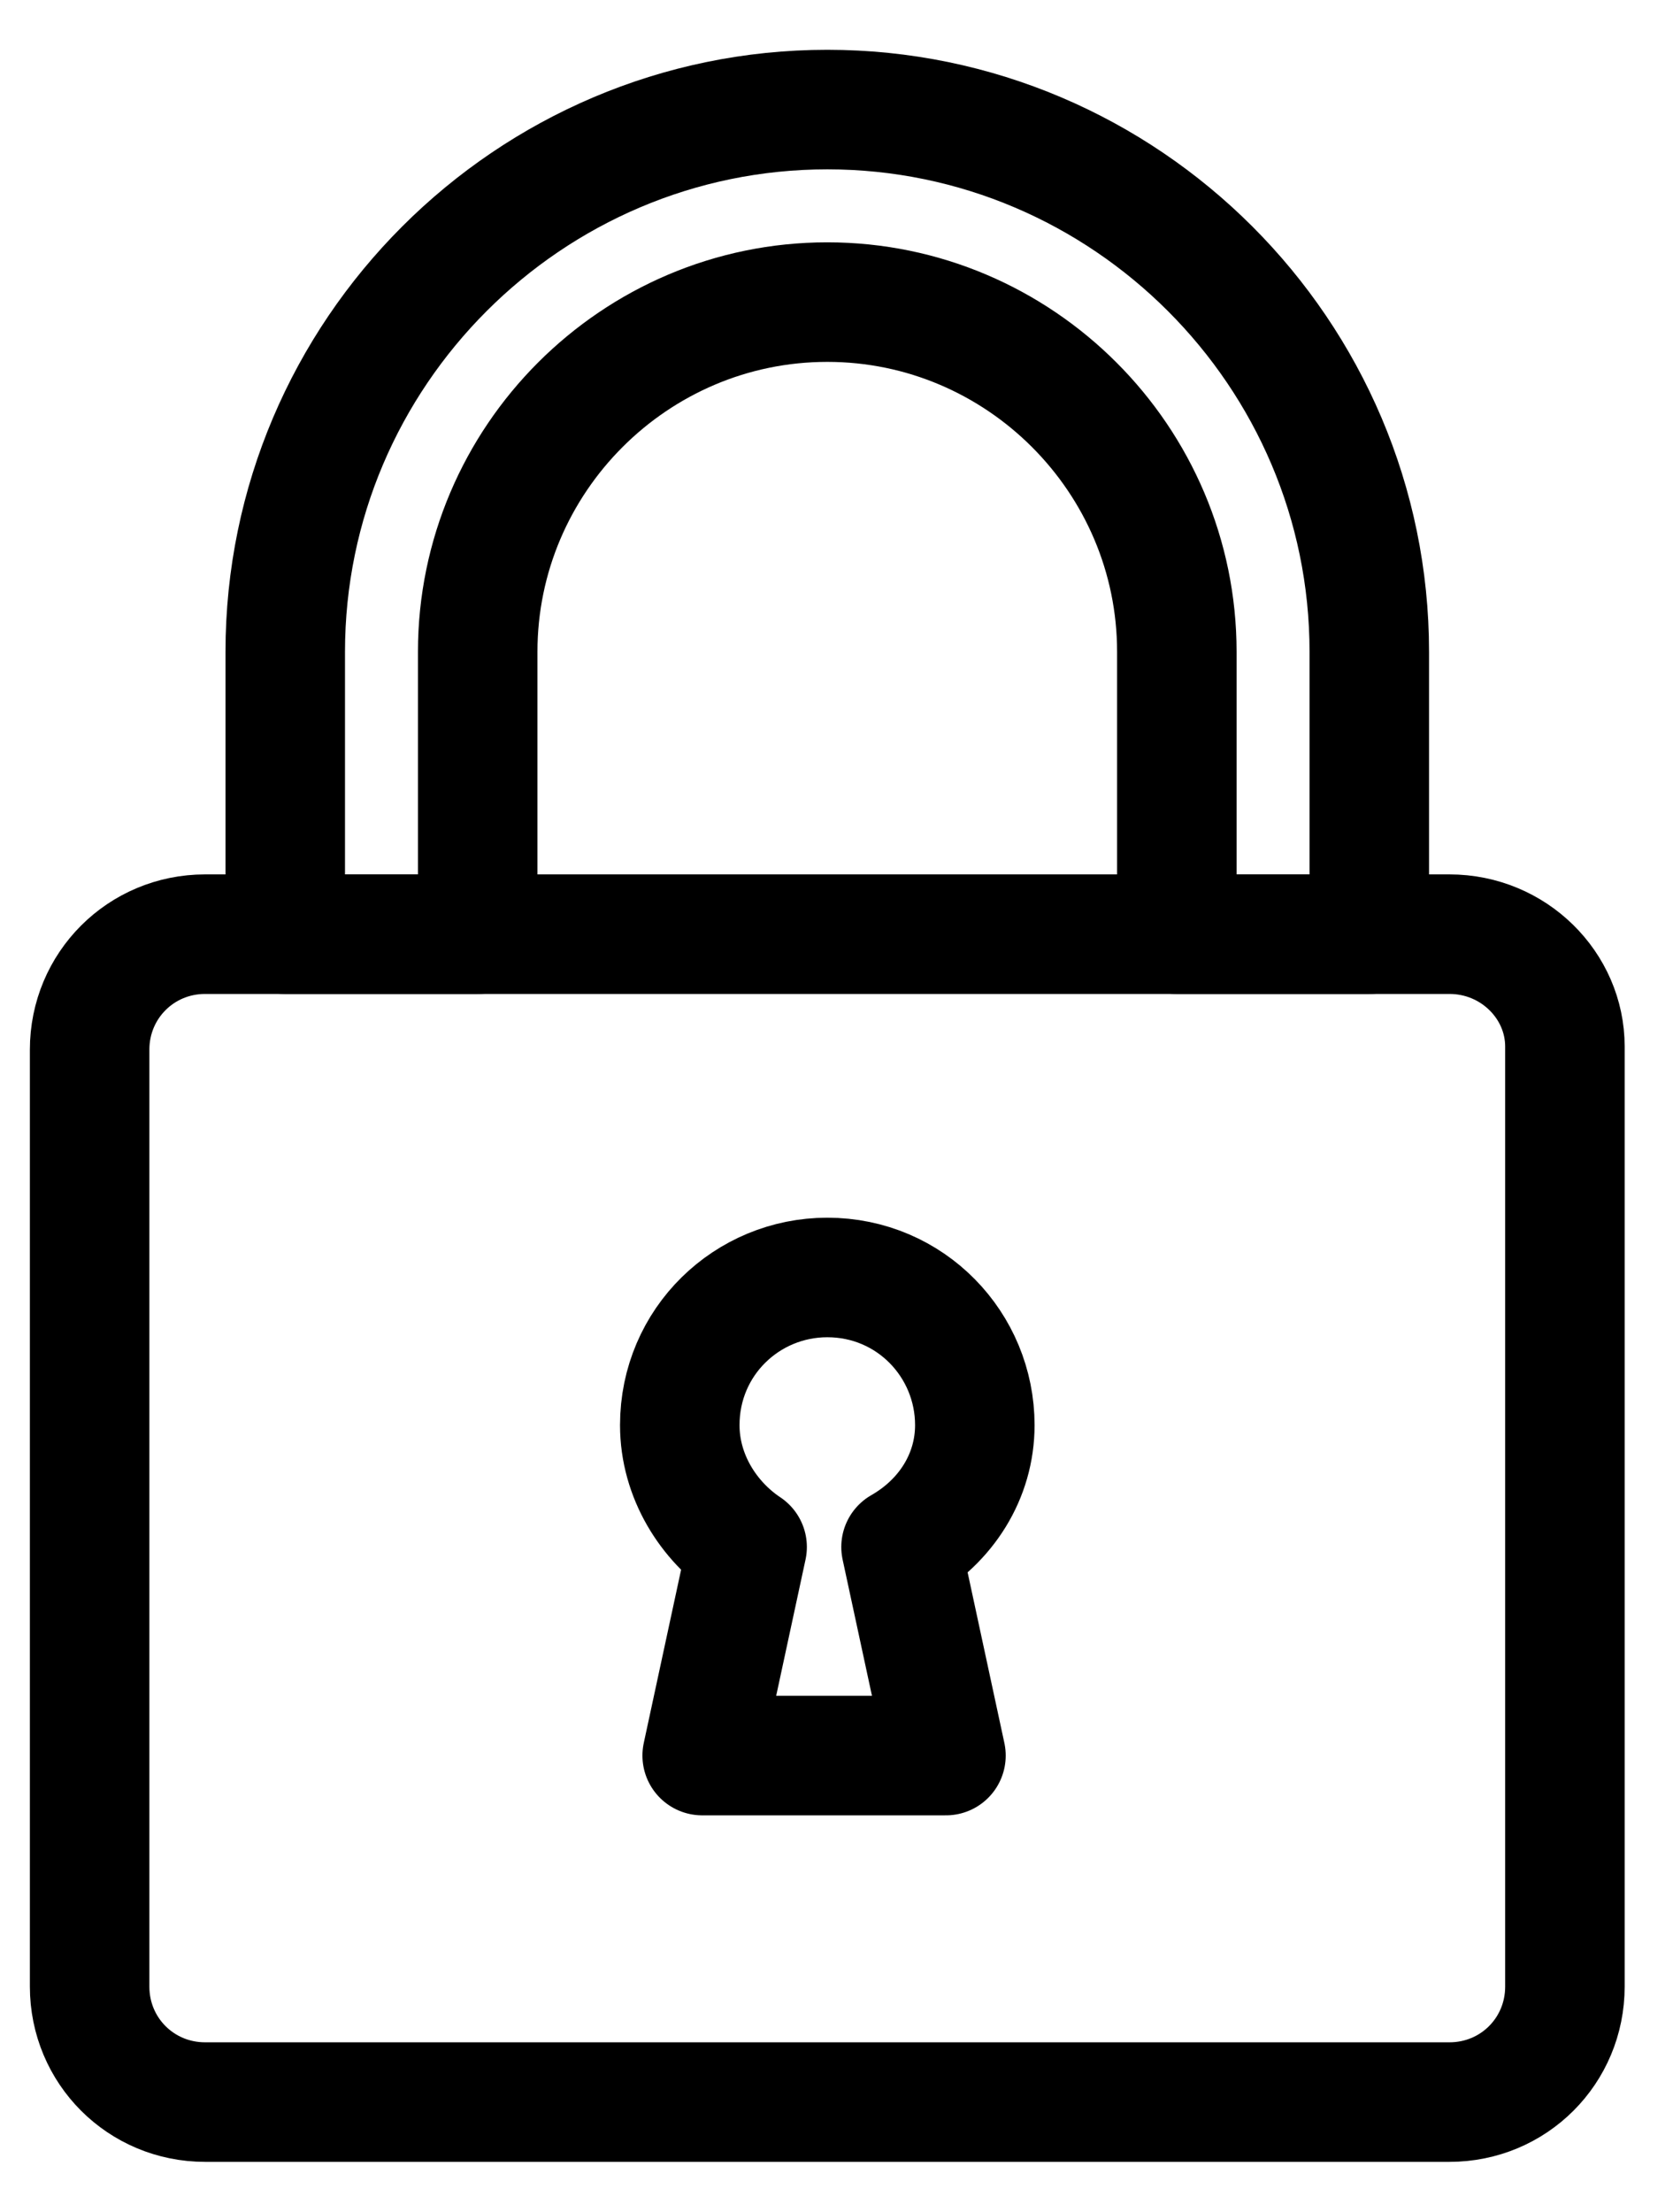 <?xml version="1.0" encoding="UTF-8"?>
<svg width="28px" height="37px" viewBox="0 0 28 37" version="1.1" xmlns="http://www.w3.org/2000/svg" xmlns:xlink="http://www.w3.org/1999/xlink">
    <title>7329815C-67FE-4C78-9FD9-80B23157B19A</title>
    <g id="Institutional" stroke="none" stroke-width="1" fill="none" fill-rule="evenodd" stroke-linecap="round" stroke-linejoin="round">
        <g id="Client-services---Desktop" transform="translate(-706, -1061)" stroke="#000000" stroke-width="2">
            <g id="Group-2" transform="translate(155, 374)">
                <g id="service-card-copy-6" transform="translate(390, 646)">
                    <g id="service-icon/faq" transform="translate(152.5, 37)">
                        <g id="noun_Security_746405-Copy" transform="translate(10, 5.833)">
                            <path d="M12.346,0 C7.354,0 3.274,4.079 3.274,9.071 L3.274,13.795 L3.274,13.795 L6.495,13.795 L6.495,9.071 C6.495,5.851 9.125,3.221 12.346,3.221 C15.566,3.221 18.196,5.851 18.196,9.071 L18.196,13.795 L18.196,13.795 L21.417,13.795 L21.417,9.071 C21.417,4.079 17.338,0 12.346,0 Z" id="Path"></path>
                            <path d="M22.759,13.795 L21.417,13.795 L21.417,13.795 L18.196,13.795 L18.196,13.795 L12.346,13.795 L6.495,13.795 L6.495,13.795 L3.274,13.795 L3.274,13.795 L1.932,13.795 C0.859,13.795 0,14.654 0,15.727 L0,16.908 L0,30.22 L0,31.401 C0,32.475 0.859,33.333 1.932,33.333 L12.346,33.333 L22.759,33.333 C23.833,33.333 24.691,32.475 24.691,31.401 L24.691,30.22 L24.691,16.855 L24.691,15.674 C24.691,14.654 23.833,13.795 22.759,13.795 Z" id="Path"></path>
                            <path d="M14.815,22.008 C14.815,20.666 13.741,19.538 12.346,19.538 C11.004,19.538 9.877,20.612 9.877,22.008 C9.877,22.866 10.36,23.618 11.004,24.047 L10.252,27.536 L14.332,27.536 L13.58,24.047 C14.332,23.618 14.815,22.866 14.815,22.008 Z" id="Path"></path>
                        </g>
                    </g>
                </g>
            </g>
        </g>
    </g>
</svg>